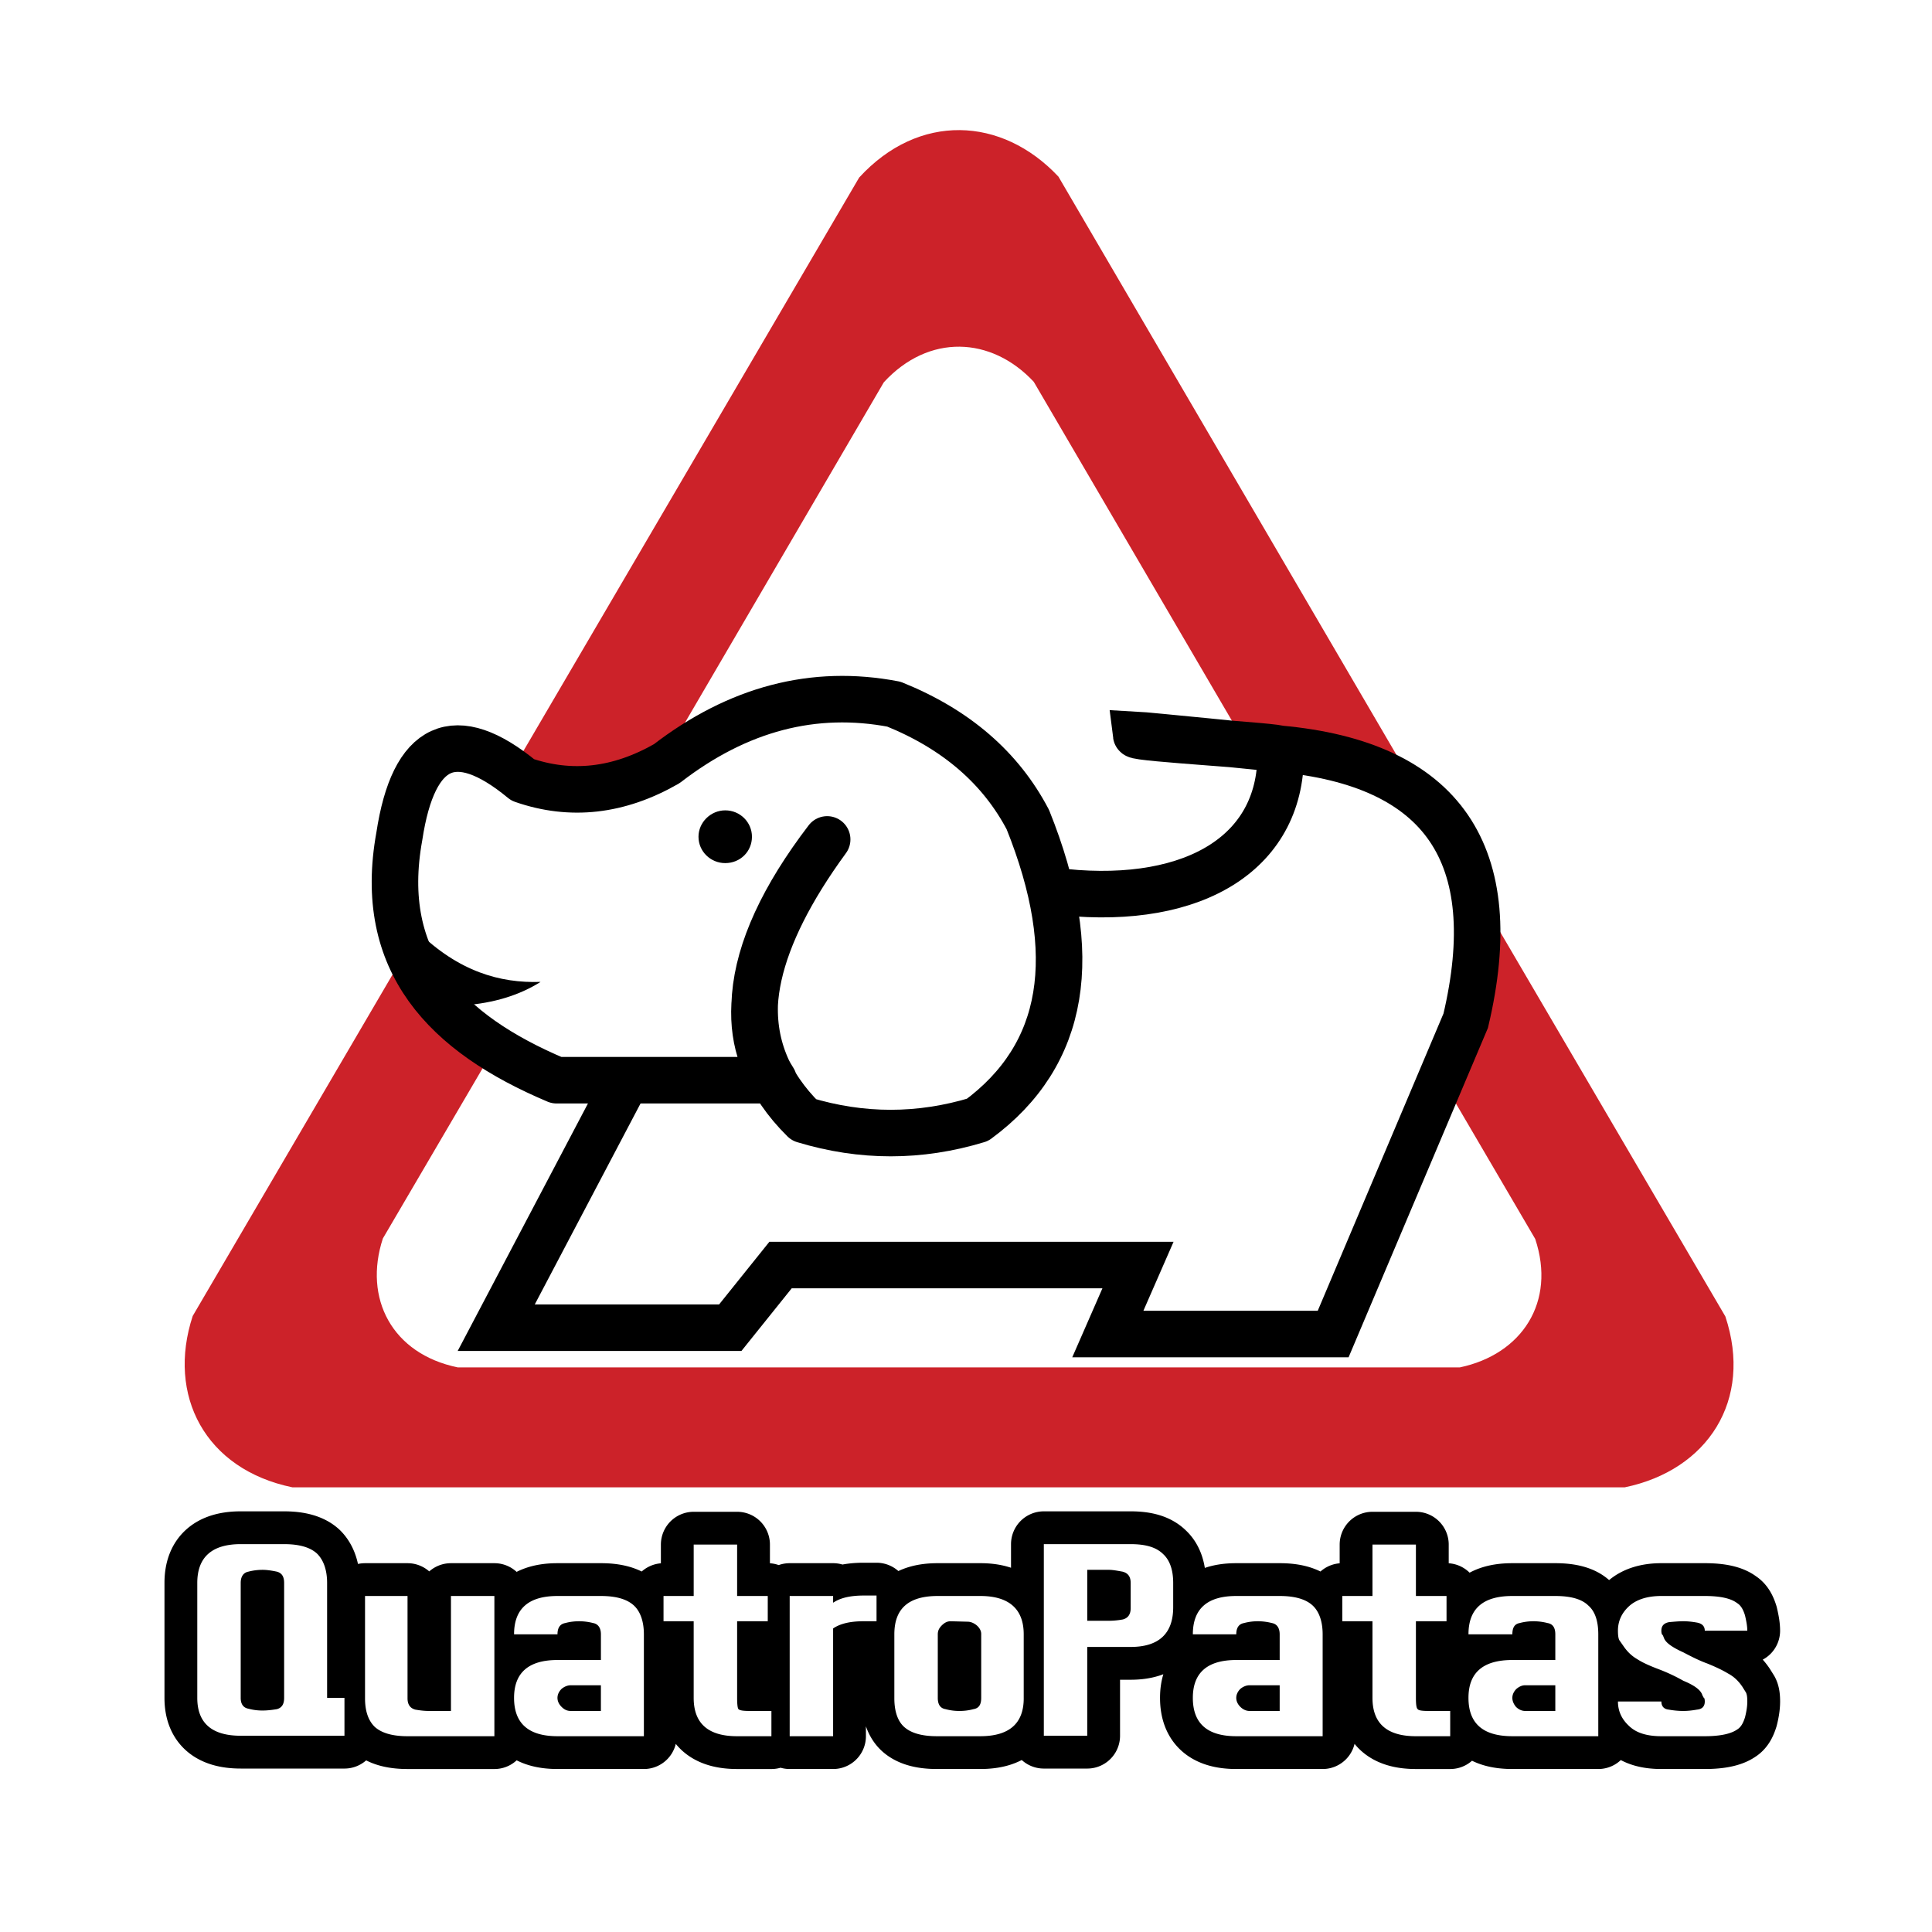 <svg xmlns="http://www.w3.org/2000/svg" width="2500" height="2500" viewBox="0 0 192.756 192.756"><path fill-rule="evenodd" clip-rule="evenodd" fill="#fff" d="M0 0h192.756v192.756H0V0z"/><path d="M105.602 17.625l33.291 56.948 33.246 56.768c2.781 8.367-1.777 15.34-10.033 17.049H29.169c-8.71-1.799-12.542-9.176-9.942-17.094l33.2-56.723 33.291-56.858c5.929-6.477 14.229-6.117 19.884-.09zm-2.463 20.468l25.037 42.824 24.992 42.689c2.098 6.297-1.322 11.516-7.525 12.82H45.678c-6.567-1.35-9.44-6.883-7.479-12.865L63.19 80.917l24.991-42.779c4.469-4.858 10.717-4.589 14.958-.045z" fill-rule="evenodd" clip-rule="evenodd" fill="#cc2229"/><path d="M62.506 107.771l-12.998 24.695h23.35l5.017-6.252h35.663l-3.01 6.883h22.482l13.227-31.264c3.922-16.599-2.281-25.641-18.562-27.125-.775-.09-13.453-1.35-14.318-1.395.045.36 14.41 1.125 14.41 1.44.318 10.256-8.527 15.564-21.57 14.26l-43.691 18.758z" fill-rule="evenodd" clip-rule="evenodd" fill="#fff" stroke="#000" stroke-width="4.643" stroke-miterlimit="2.613"/><path d="M82.526 83.75c-8.802 11.516-9.577 20.828-2.326 27.98 5.792 1.754 11.538 1.754 17.329 0 8.803-6.479 10.443-16.464 5.018-29.959-2.691-5.128-7.115-8.996-13.362-11.516-7.981-1.529-15.551.45-22.666 5.938-4.788 2.745-9.577 3.284-14.365 1.62-6.75-5.578-10.9-3.688-12.313 5.623-2.28 12.55 4.606 19.658 15.688 24.336H77.19c-3.785-5.848-1.961-14.035 5.336-24.022z" fill-rule="evenodd" clip-rule="evenodd" fill="#fff" stroke="#000" stroke-width="4.643" stroke-linejoin="round" stroke-miterlimit="2.613"/><path d="M72.356 80.917c1.459 0 2.599 1.169 2.599 2.564 0 1.439-1.14 2.564-2.599 2.564-1.414 0-2.6-1.125-2.6-2.564.001-1.395 1.187-2.564 2.6-2.564z" fill-rule="evenodd" clip-rule="evenodd" stroke="#000" stroke-width=".135" stroke-miterlimit="2.613"/><path d="M41.665 92.927c4.104 4.005 8.209 5.173 12.268 5.038-2.143 1.35-4.697 2.115-7.661 2.34l-4.607-7.378z" fill-rule="evenodd" clip-rule="evenodd"/><path d="M28.348 154.059c1.505 0 2.6.314 3.283.945.639.629 1.004 1.619 1.004 2.924v11.471h1.732v3.777H24.016c-2.873 0-4.333-1.258-4.333-3.777v-11.471c0-2.564 1.459-3.869 4.333-3.869h4.332zm0 3.869c0-.631-.228-.99-.73-1.125-.638-.135-1.094-.18-1.414-.18-.41 0-.912.045-1.414.18-.501.09-.775.494-.775 1.125v11.471c0 .629.274.99.775 1.08a5.3 5.3 0 0 0 1.414.18c.411 0 .867-.045 1.414-.135.502-.135.73-.496.73-1.125v-11.471zm20.978 15.295h-8.665c-1.505 0-2.6-.316-3.284-.945-.639-.631-.958-1.574-.958-2.834v-10.211h4.241v10.211c0 .629.273.99.775 1.125.502.09.958.135 1.369.135h2.188v-11.471h4.333v13.99h.001zm6.294-13.991h4.333c1.505 0 2.599.314 3.284.943.638.586 1.003 1.576 1.003 2.879v10.168h-8.62c-2.873 0-4.332-1.26-4.332-3.824 0-2.52 1.459-3.779 4.332-3.779h4.333v-2.564c0-.629-.274-1.033-.775-1.123a5.718 5.718 0 0 0-1.368-.18c-.456 0-.912.045-1.414.18-.502.09-.775.449-.775 1.123h-4.332c-.001-2.563 1.458-3.823 4.331-3.823zm4.332 8.907h-3.01c-.319 0-.639.135-.912.359-.274.27-.411.586-.411.9s.137.629.411.898c.273.271.547.406.912.406h3.01v-2.563zm17.01 5.084h-3.42c-2.873 0-4.333-1.26-4.333-3.824v-7.646H66.2v-2.52h3.01v-5.129h4.333v5.129h3.056v2.52h-3.056v7.646c0 .629.046 1.035.137 1.125.137.135.501.18 1.186.18h2.098v2.519h-.002zm1.825-13.991h4.333v.674c.729-.494 1.733-.719 3.055-.719h1.277v2.564h-1.277c-1.322 0-2.326.225-3.055.719v10.752h-4.333v-13.99zm23.35 10.211c0 2.52-1.461 3.779-4.334 3.779h-4.332c-1.505 0-2.6-.316-3.284-.945-.638-.586-.958-1.574-.958-2.834v-6.389c0-2.562 1.414-3.822 4.333-3.822h4.24c2.873 0 4.334 1.305 4.334 3.822v6.389h.001zm-4.242-6.433c0-.27-.137-.584-.455-.854-.273-.225-.594-.359-.913-.359l-1.688-.045c-.319 0-.593.135-.866.404-.274.27-.411.539-.411.898v6.344c0 .629.228 1.035.775 1.125.501.135.958.18 1.368.18a5.3 5.3 0 0 0 1.414-.18c.547-.09.775-.451.775-1.125v-6.388h.001zm10.58-1.305h2.145a7.9 7.9 0 0 0 1.414-.133c.5-.137.773-.496.773-1.125v-2.52c0-.631-.273-.99-.82-1.125-.502-.09-.957-.18-1.367-.18h-2.145v5.083zm-4.332 11.471v-19.117h8.664c1.506 0 2.555.314 3.238.99.684.629 1.004 1.619 1.004 2.879v2.428c0 2.609-1.414 3.959-4.242 3.959h-4.333v8.861h-4.331zm19.199-13.944h4.332c1.506 0 2.6.314 3.283.943.639.586 1.004 1.576 1.004 2.879v10.168h-8.619c-2.873 0-4.332-1.26-4.332-3.824 0-2.52 1.459-3.779 4.332-3.779h4.332v-2.564c0-.629-.273-1.033-.775-1.123a5.71 5.71 0 0 0-1.367-.18 5.31 5.31 0 0 0-1.414.18c-.502.09-.775.449-.775 1.123h-4.332c-.001-2.563 1.458-3.823 4.331-3.823zm4.332 8.907h-3.01c-.318 0-.639.135-.912.359-.273.27-.41.586-.41.9s.137.629.41.898c.273.271.594.406.912.406h3.01v-2.563zm17.012 5.084h-3.42c-2.875 0-4.334-1.26-4.334-3.824v-7.646h-3.01v-2.52h3.01v-5.129h4.334v5.129h3.055v2.52h-3.055v7.646c0 .629.045 1.035.182 1.125.092.135.455.18 1.141.18h2.098v2.519h-.001zm6.201-13.991h4.287c1.551 0 2.645.314 3.283.943.686.586 1.004 1.576 1.004 2.879v10.168h-8.574c-2.918 0-4.377-1.26-4.377-3.824 0-2.52 1.459-3.779 4.377-3.779h4.287v-2.564c0-.629-.229-1.033-.775-1.123a5.723 5.723 0 0 0-1.367-.18 5.3 5.3 0 0 0-1.414.18c-.502.09-.73.449-.73 1.123h-4.377c-.001-2.563 1.458-3.823 4.376-3.823zm4.287 8.907h-3.01c-.318 0-.594.135-.867.359-.273.27-.41.586-.41.9s.137.629.365.898c.273.271.594.406.912.406h3.01v-2.563zm10.58-8.907h4.332c1.506 0 2.6.225 3.238.719.365.225.594.631.775 1.215.137.586.229 1.08.229 1.529h-4.242c0-.449-.273-.719-.775-.809s-.957-.135-1.367-.135c-.457 0-.912.045-1.414.09-.502.09-.775.359-.775.854 0 .225.047.359.092.404.045 0 .092.135.182.361.184.449.82.898 1.916 1.395.775.404 1.551.809 2.418 1.123.773.316 1.459.631 2.051.99.594.314 1.049.766 1.414 1.305l.365.584c.092.182.137.451.137.9 0 .496-.092 1.035-.229 1.574-.182.586-.41.99-.775 1.215-.639.449-1.732.676-3.238.676h-4.332c-1.414 0-2.508-.316-3.238-1.035-.729-.676-1.094-1.484-1.094-2.43h4.332c0 .496.273.766.73.811.502.09 1.002.135 1.459.135.41 0 .865-.045 1.367-.135.502-.045.775-.314.775-.811 0-.225-.045-.359-.09-.359l-.047-.09c-.045-.045-.09-.135-.137-.27-.182-.451-.775-.9-1.869-1.35a17.718 17.718 0 0 0-2.508-1.17c-.822-.314-1.551-.631-2.098-.99-.549-.314-1.004-.764-1.369-1.305l-.41-.584c-.092-.18-.137-.496-.137-.945 0-.943.365-1.754 1.094-2.43.73-.672 1.824-1.032 3.238-1.032z" fill="none" stroke="#000" stroke-width="6.546" stroke-linecap="round" stroke-linejoin="round" stroke-miterlimit="2.613"/><path d="M28.348 154.059c1.505 0 2.6.314 3.283.945.639.629 1.004 1.619 1.004 2.924v11.471h1.732v3.777H24.016c-2.873 0-4.333-1.258-4.333-3.777v-11.471c0-2.564 1.459-3.869 4.333-3.869h4.332zm0 3.869c0-.631-.228-.99-.73-1.125-.638-.135-1.094-.18-1.414-.18-.41 0-.912.045-1.414.18-.501.09-.775.494-.775 1.125v11.471c0 .629.274.99.775 1.08a5.3 5.3 0 0 0 1.414.18c.411 0 .867-.045 1.414-.135.502-.135.73-.496.73-1.125v-11.471zM49.326 173.223h-8.665c-1.505 0-2.6-.316-3.284-.945-.639-.631-.958-1.574-.958-2.834v-10.211h4.241v10.211c0 .629.273.99.775 1.125.502.09.958.135 1.369.135h2.188v-11.471h4.333v13.99h.001zM55.62 159.232h4.333c1.505 0 2.599.314 3.284.943.638.586 1.003 1.576 1.003 2.879v10.168h-8.62c-2.873 0-4.332-1.26-4.332-3.824 0-2.52 1.459-3.779 4.332-3.779h4.333v-2.564c0-.629-.274-1.033-.775-1.123a5.718 5.718 0 0 0-1.368-.18c-.456 0-.912.045-1.414.18-.502.09-.775.449-.775 1.123h-4.332c-.001-2.563 1.458-3.823 4.331-3.823zm4.332 8.907h-3.01c-.319 0-.639.135-.912.359-.274.27-.411.586-.411.9s.137.629.411.898c.273.271.547.406.912.406h3.01v-2.563zM76.962 173.223h-3.42c-2.873 0-4.333-1.26-4.333-3.824v-7.646H66.2v-2.52h3.01v-5.129h4.333v5.129h3.056v2.52h-3.056v7.646c0 .629.046 1.035.137 1.125.137.135.501.18 1.186.18h2.098v2.519h-.002zM78.787 159.232h4.333v.674c.729-.494 1.733-.719 3.055-.719h1.277v2.564h-1.277c-1.322 0-2.326.225-3.055.719v10.752h-4.333v-13.99zM102.137 169.443c0 2.52-1.461 3.779-4.334 3.779h-4.332c-1.505 0-2.6-.316-3.284-.945-.638-.586-.958-1.574-.958-2.834v-6.389c0-2.562 1.414-3.822 4.333-3.822h4.24c2.873 0 4.334 1.305 4.334 3.822v6.389h.001zm-4.242-6.433c0-.27-.137-.584-.455-.854-.273-.225-.594-.359-.913-.359l-1.687-.045c-.319 0-.593.135-.866.404-.274.27-.411.539-.411.898v6.344c0 .629.228 1.035.775 1.125.501.135.958.18 1.368.18a5.3 5.3 0 0 0 1.414-.18c.547-.09.775-.451.775-1.125v-6.388zM108.475 161.705h2.145a7.9 7.9 0 0 0 1.414-.133c.5-.137.773-.496.773-1.125v-2.52c0-.631-.273-.99-.82-1.125-.502-.09-.957-.18-1.367-.18h-2.145v5.083zm-4.332 11.471v-19.117h8.664c1.506 0 2.555.314 3.238.99.684.629 1.004 1.619 1.004 2.879v2.428c0 2.609-1.414 3.959-4.242 3.959h-4.333v8.861h-4.331zM123.342 159.232h4.332c1.506 0 2.6.314 3.283.943.639.586 1.004 1.576 1.004 2.879v10.168h-8.619c-2.873 0-4.332-1.26-4.332-3.824 0-2.52 1.459-3.779 4.332-3.779h4.332v-2.564c0-.629-.273-1.033-.775-1.123a5.71 5.71 0 0 0-1.367-.18 5.3 5.3 0 0 0-1.414.18c-.502.09-.775.449-.775 1.123h-4.332c-.001-2.563 1.458-3.823 4.331-3.823zm4.332 8.907h-3.01c-.318 0-.639.135-.912.359-.273.27-.41.586-.41.9s.137.629.41.898c.273.271.594.406.912.406h3.01v-2.563zM144.686 173.223h-3.42c-2.875 0-4.334-1.26-4.334-3.824v-7.646h-3.01v-2.52h3.01v-5.129h4.334v5.129h3.055v2.52h-3.055v7.646c0 .629.045 1.035.182 1.125.092.135.455.18 1.141.18h2.098v2.519h-.001zM150.887 159.232h4.287c1.551 0 2.645.314 3.283.943.686.586 1.004 1.576 1.004 2.879v10.168h-8.574c-2.918 0-4.377-1.26-4.377-3.824 0-2.52 1.459-3.779 4.377-3.779h4.287v-2.564c0-.629-.229-1.033-.775-1.123a5.723 5.723 0 0 0-1.367-.18 5.3 5.3 0 0 0-1.414.18c-.502.09-.73.449-.73 1.123h-4.377c-.001-2.563 1.458-3.823 4.376-3.823zm4.287 8.907h-3.01c-.318 0-.594.135-.867.359-.273.27-.41.586-.41.9s.137.629.365.898c.273.271.594.406.912.406h3.01v-2.563zM165.754 159.232h4.332c1.506 0 2.6.225 3.238.719.365.225.594.631.775 1.215.137.586.229 1.08.229 1.529h-4.242c0-.449-.273-.719-.775-.809s-.957-.135-1.367-.135c-.457 0-.912.045-1.414.09-.502.09-.775.359-.775.854 0 .225.047.359.092.404.045 0 .092.135.182.361.184.449.82.898 1.916 1.395.775.404 1.551.809 2.418 1.123.773.316 1.459.631 2.051.99.594.314 1.049.766 1.414 1.305l.365.584c.092.182.137.451.137.9 0 .496-.092 1.035-.229 1.574-.182.586-.41.99-.775 1.215-.639.449-1.732.676-3.238.676h-4.332c-1.414 0-2.508-.316-3.238-1.035-.729-.676-1.094-1.484-1.094-2.43h4.332c0 .496.273.766.73.811.502.09 1.002.135 1.459.135.41 0 .865-.045 1.367-.135.502-.045.775-.314.775-.811 0-.225-.045-.359-.09-.359 0 0-.047-.045-.047-.09-.045-.045-.09-.135-.137-.27-.182-.451-.775-.9-1.869-1.35a17.718 17.718 0 0 0-2.508-1.17c-.822-.314-1.551-.631-2.098-.99-.549-.314-1.004-.764-1.369-1.305l-.41-.584c-.092-.18-.137-.496-.137-.945 0-.943.365-1.754 1.094-2.43.73-.672 1.824-1.032 3.238-1.032z" fill-rule="evenodd" clip-rule="evenodd" fill="#fff"/></svg>